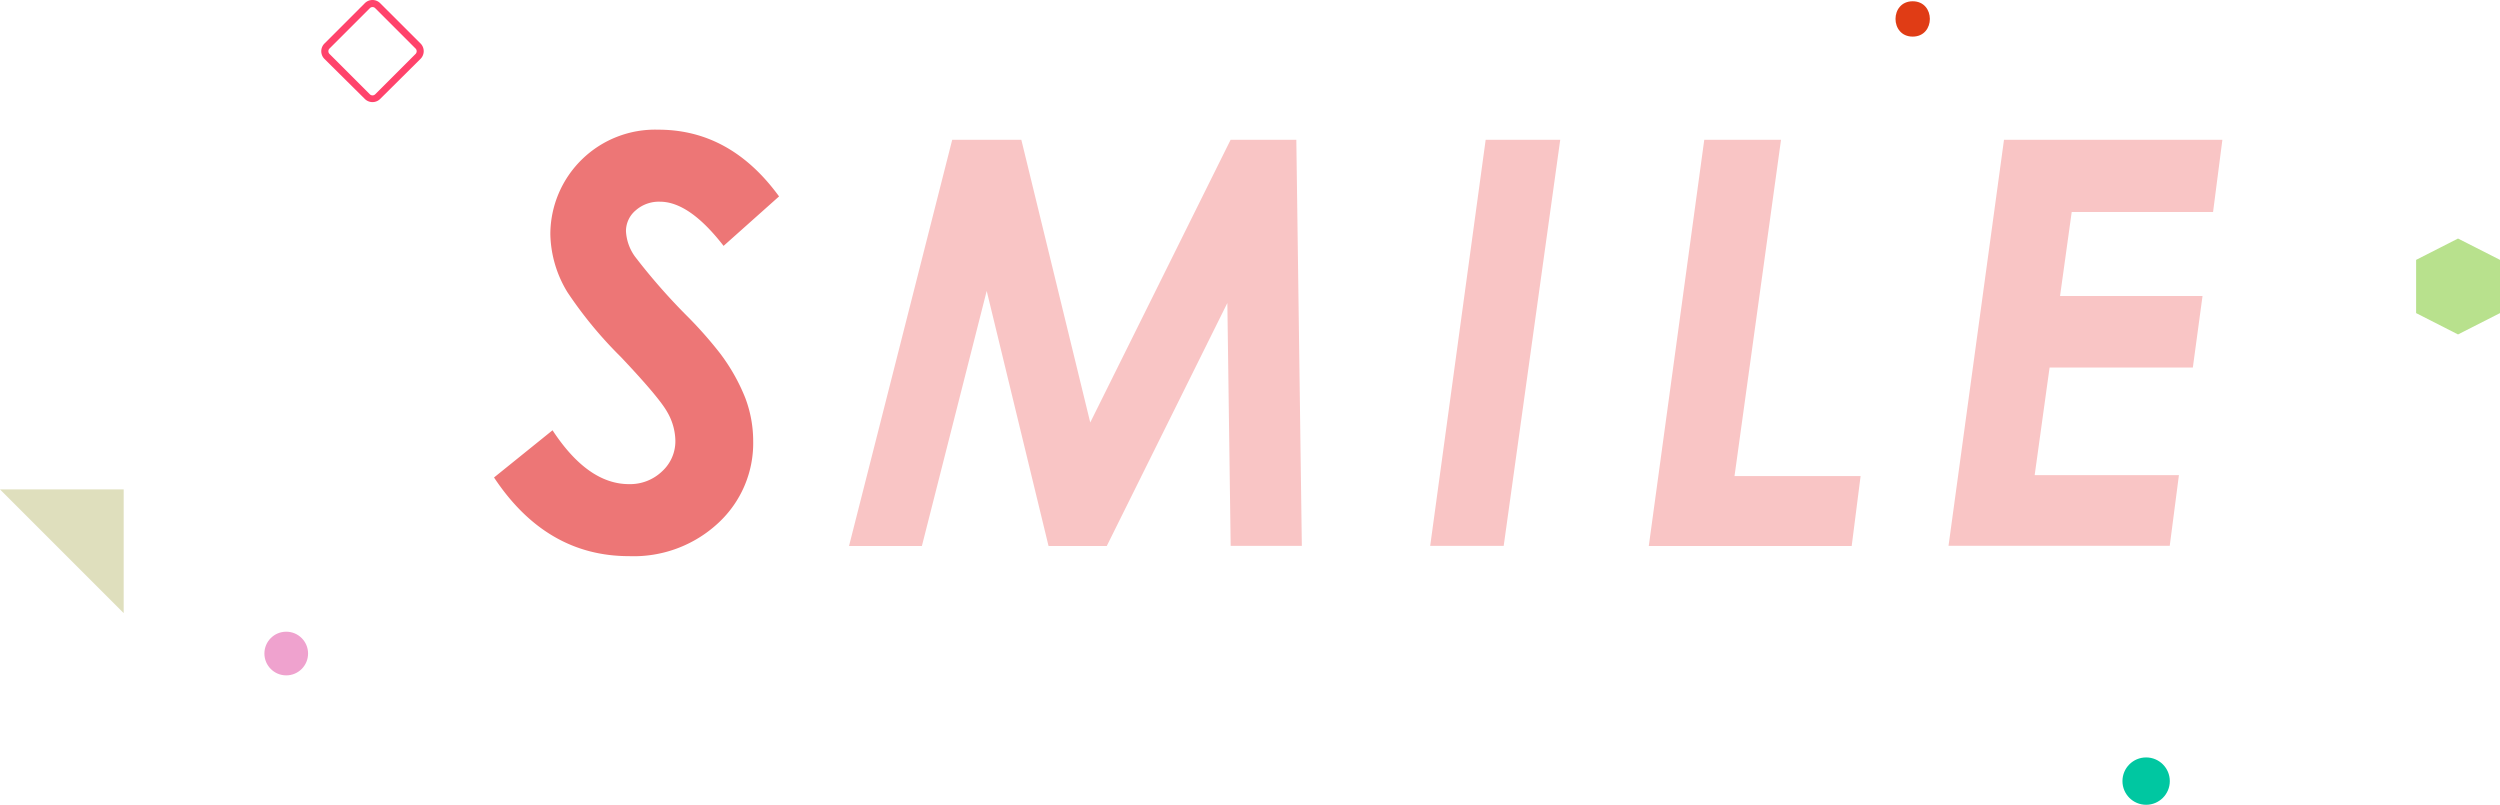 <svg xmlns="http://www.w3.org/2000/svg" viewBox="0 0 353.73 113.87"><defs><style>.cls-1{fill:#ed7676;}.cls-2{fill:#f9c5c5;}.cls-3{fill:#ff436b;}.cls-4{fill:#dfdfbd;}.cls-5{fill:#00c7a1;}.cls-6{fill:#efa2ce;}.cls-7{fill:#b8e18d;}.cls-8{fill:#e03c15;}</style></defs><title>f_smile</title><g id="レイヤー_2" data-name="レイヤー 2"><g id="contents"><path class="cls-1" d="M110.23,27.79l-7.85,7q-4.84-6.25-9-6.25a4.94,4.94,0,0,0-3.44,1.23,3.83,3.83,0,0,0-1.37,2.95,6.74,6.74,0,0,0,1.25,3.55,86,86,0,0,0,7.58,8.63,57.74,57.74,0,0,1,4.41,5,26.84,26.84,0,0,1,3.65,6.43,17.28,17.28,0,0,1,1.11,6.07A15.38,15.38,0,0,1,101.63,74,17.55,17.55,0,0,1,89,78.69q-11.72,0-19.1-11.13l8.28-6.68q5,7.62,10.82,7.62a6.53,6.53,0,0,0,4.67-1.8,5.76,5.76,0,0,0,1.89-4.34,8.33,8.33,0,0,0-1.15-4.06q-1.15-2.07-6.58-7.81a58.39,58.39,0,0,1-7.54-9.14,16.29,16.29,0,0,1-2.42-8.2,14.82,14.82,0,0,1,15.27-14.8Q103.35,18.34,110.23,27.79Z"/><path class="cls-2" d="M134.73,19.78h9.78l9.75,40,19.86-40h9.3l.78,57.46H174.13l-.47-34.37L156.6,77.25h-8.24l-8.75-36.09-9.17,36.09H120.13Z"/><path class="cls-2" d="M210.21,19.78h10.55l-8,57.46H202.36Z"/><path class="cls-2" d="M241.14,19.78H252l-6.58,47.58h17.84L262,77.25H233.29Z"/><path class="cls-2" d="M283.55,19.78h30.9L313.13,30h-20l-1.65,11.88h20.16L310.27,52H290l-2.11,15.23H308.3l-1.3,10H275.7Z"/><path class="cls-3" d="M52.71,1a.53.53,0,0,1,.38.16L58.8,6.87a.54.54,0,0,1,0,.76l-5.71,5.71a.54.54,0,0,1-.76,0L46.62,7.63a.54.54,0,0,1,0-.76l5.71-5.71A.53.53,0,0,1,52.71,1m0-1a1.53,1.53,0,0,0-1.09.45L45.91,6.16a1.54,1.54,0,0,0,0,2.18L51.62,14a1.54,1.54,0,0,0,2.17,0L59.5,8.33a1.54,1.54,0,0,0,0-2.18L53.79.45A1.53,1.53,0,0,0,52.71,0Z"/><polygon class="cls-4" points="0 69.25 17.5 69.25 17.5 86.75 0 69.25"/><circle class="cls-5" cx="303.66" cy="110.52" r="3.35"/><circle class="cls-6" cx="40.5" cy="92.47" r="3.09"/><polygon class="cls-7" points="341.86 36.77 341.86 44.3 347.79 47.32 353.73 44.3 353.73 36.77 347.79 33.75 341.86 36.77"/><path class="cls-8" d="M270.63,5.18c3.24,0,3.24-5,0-5s-3.24,5,0,5Z"/></g></g></svg>